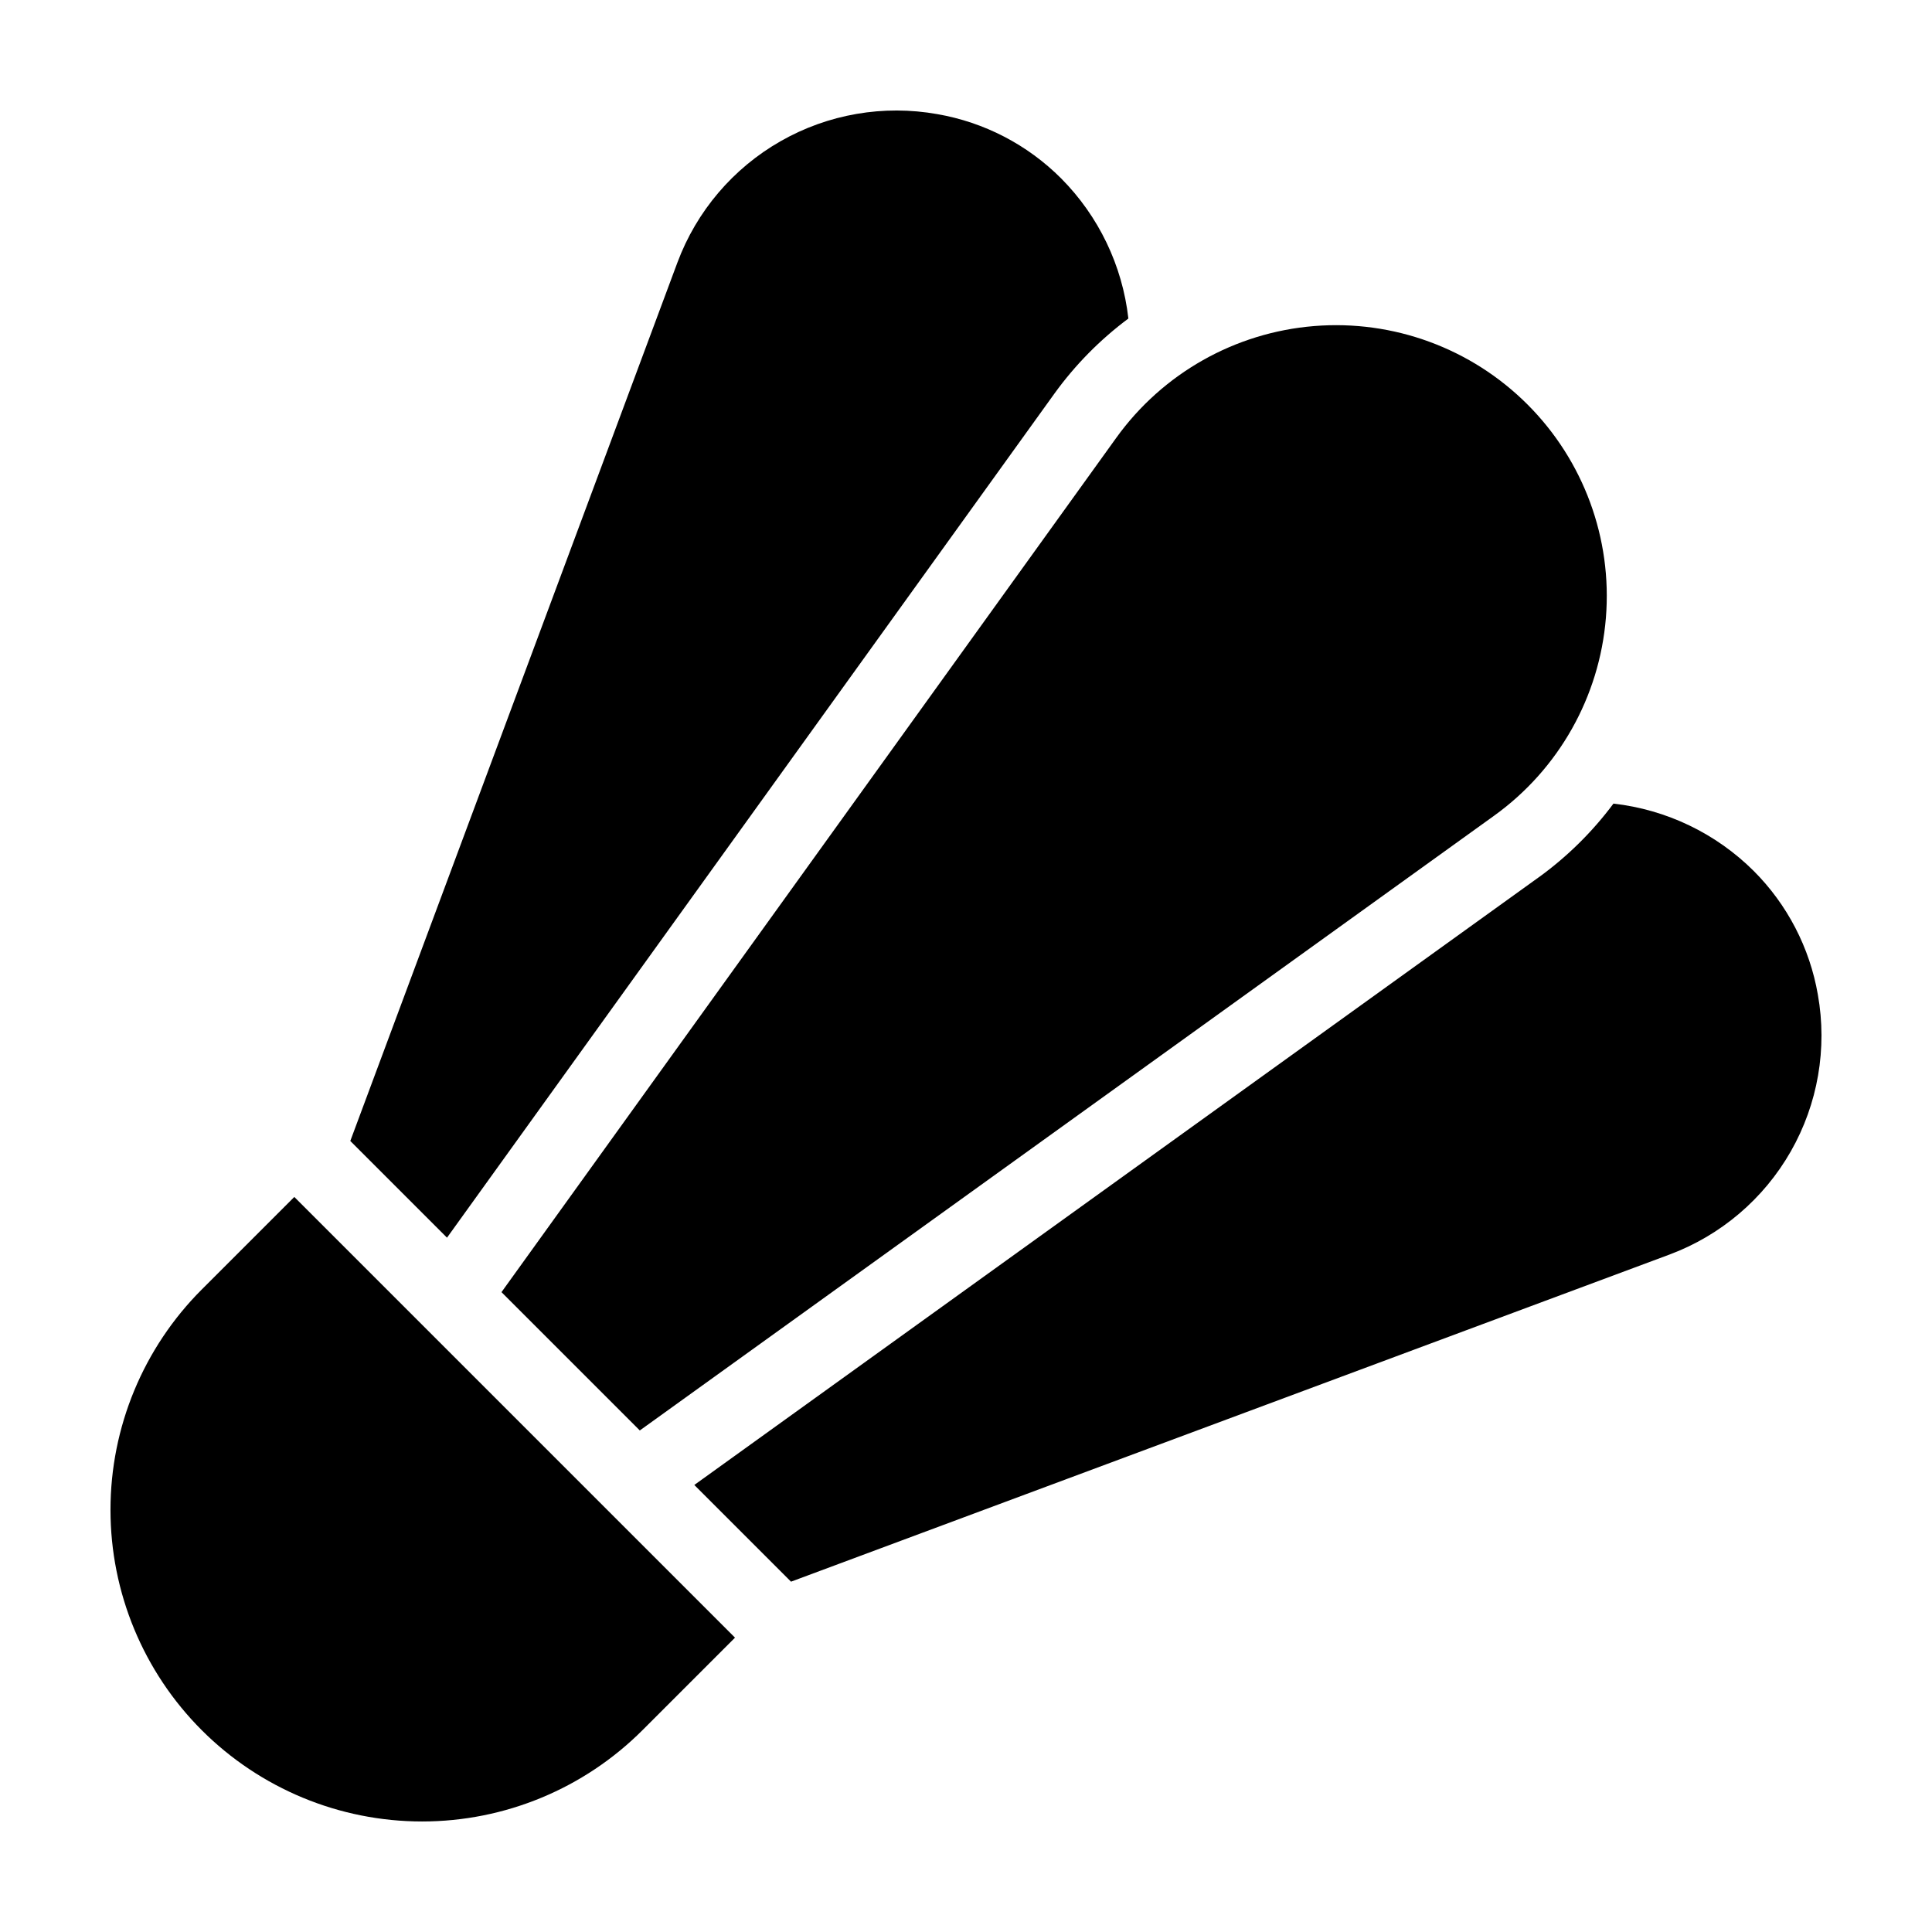 <?xml version="1.0" encoding="UTF-8"?>
<!-- The Best Svg Icon site in the world: iconSvg.co, Visit us! https://iconsvg.co -->
<svg fill="#000000" width="800px" height="800px" version="1.1" viewBox="144 144 512 512" xmlns="http://www.w3.org/2000/svg">
 <path d="m197.47 602.52c-15.488-15.488-24.191-36.492-24.191-58.395s8.703-42.91 24.191-58.398l24.523-24.523 116.79 116.79-24.523 24.523c-15.488 15.488-36.496 24.191-58.398 24.191-21.902 0-42.91-8.703-58.395-24.191zm354.28-226.01-223.75 161.02 25.629 25.629 232.82-86.695c13.578-5.07 24.945-14.738 32.125-27.324 7.18-12.586 9.723-27.293 7.176-41.559-2.156-12.418-8.094-23.867-17.008-32.781-10.02-9.965-23.117-16.25-37.16-17.836-5.578 7.488-12.262 14.078-19.824 19.551zm-128.27-128.27c5.473-7.562 12.062-14.246 19.551-19.824-1.586-14.043-7.871-27.141-17.84-37.16-8.91-8.914-20.359-14.855-32.777-17.008-14.266-2.547-28.973-0.008-41.559 7.176-12.586 7.18-22.254 18.547-27.324 32.125l-86.699 232.82 25.629 25.629zm-146.58 238.19 36.656 36.656 226.42-162.93c17.082-12.293 27.906-31.469 29.605-52.445 1.699-20.977-5.898-41.641-20.781-56.523-14.883-14.883-35.547-22.48-56.523-20.781-20.977 1.699-40.152 12.523-52.445 29.605z"/>
</svg>